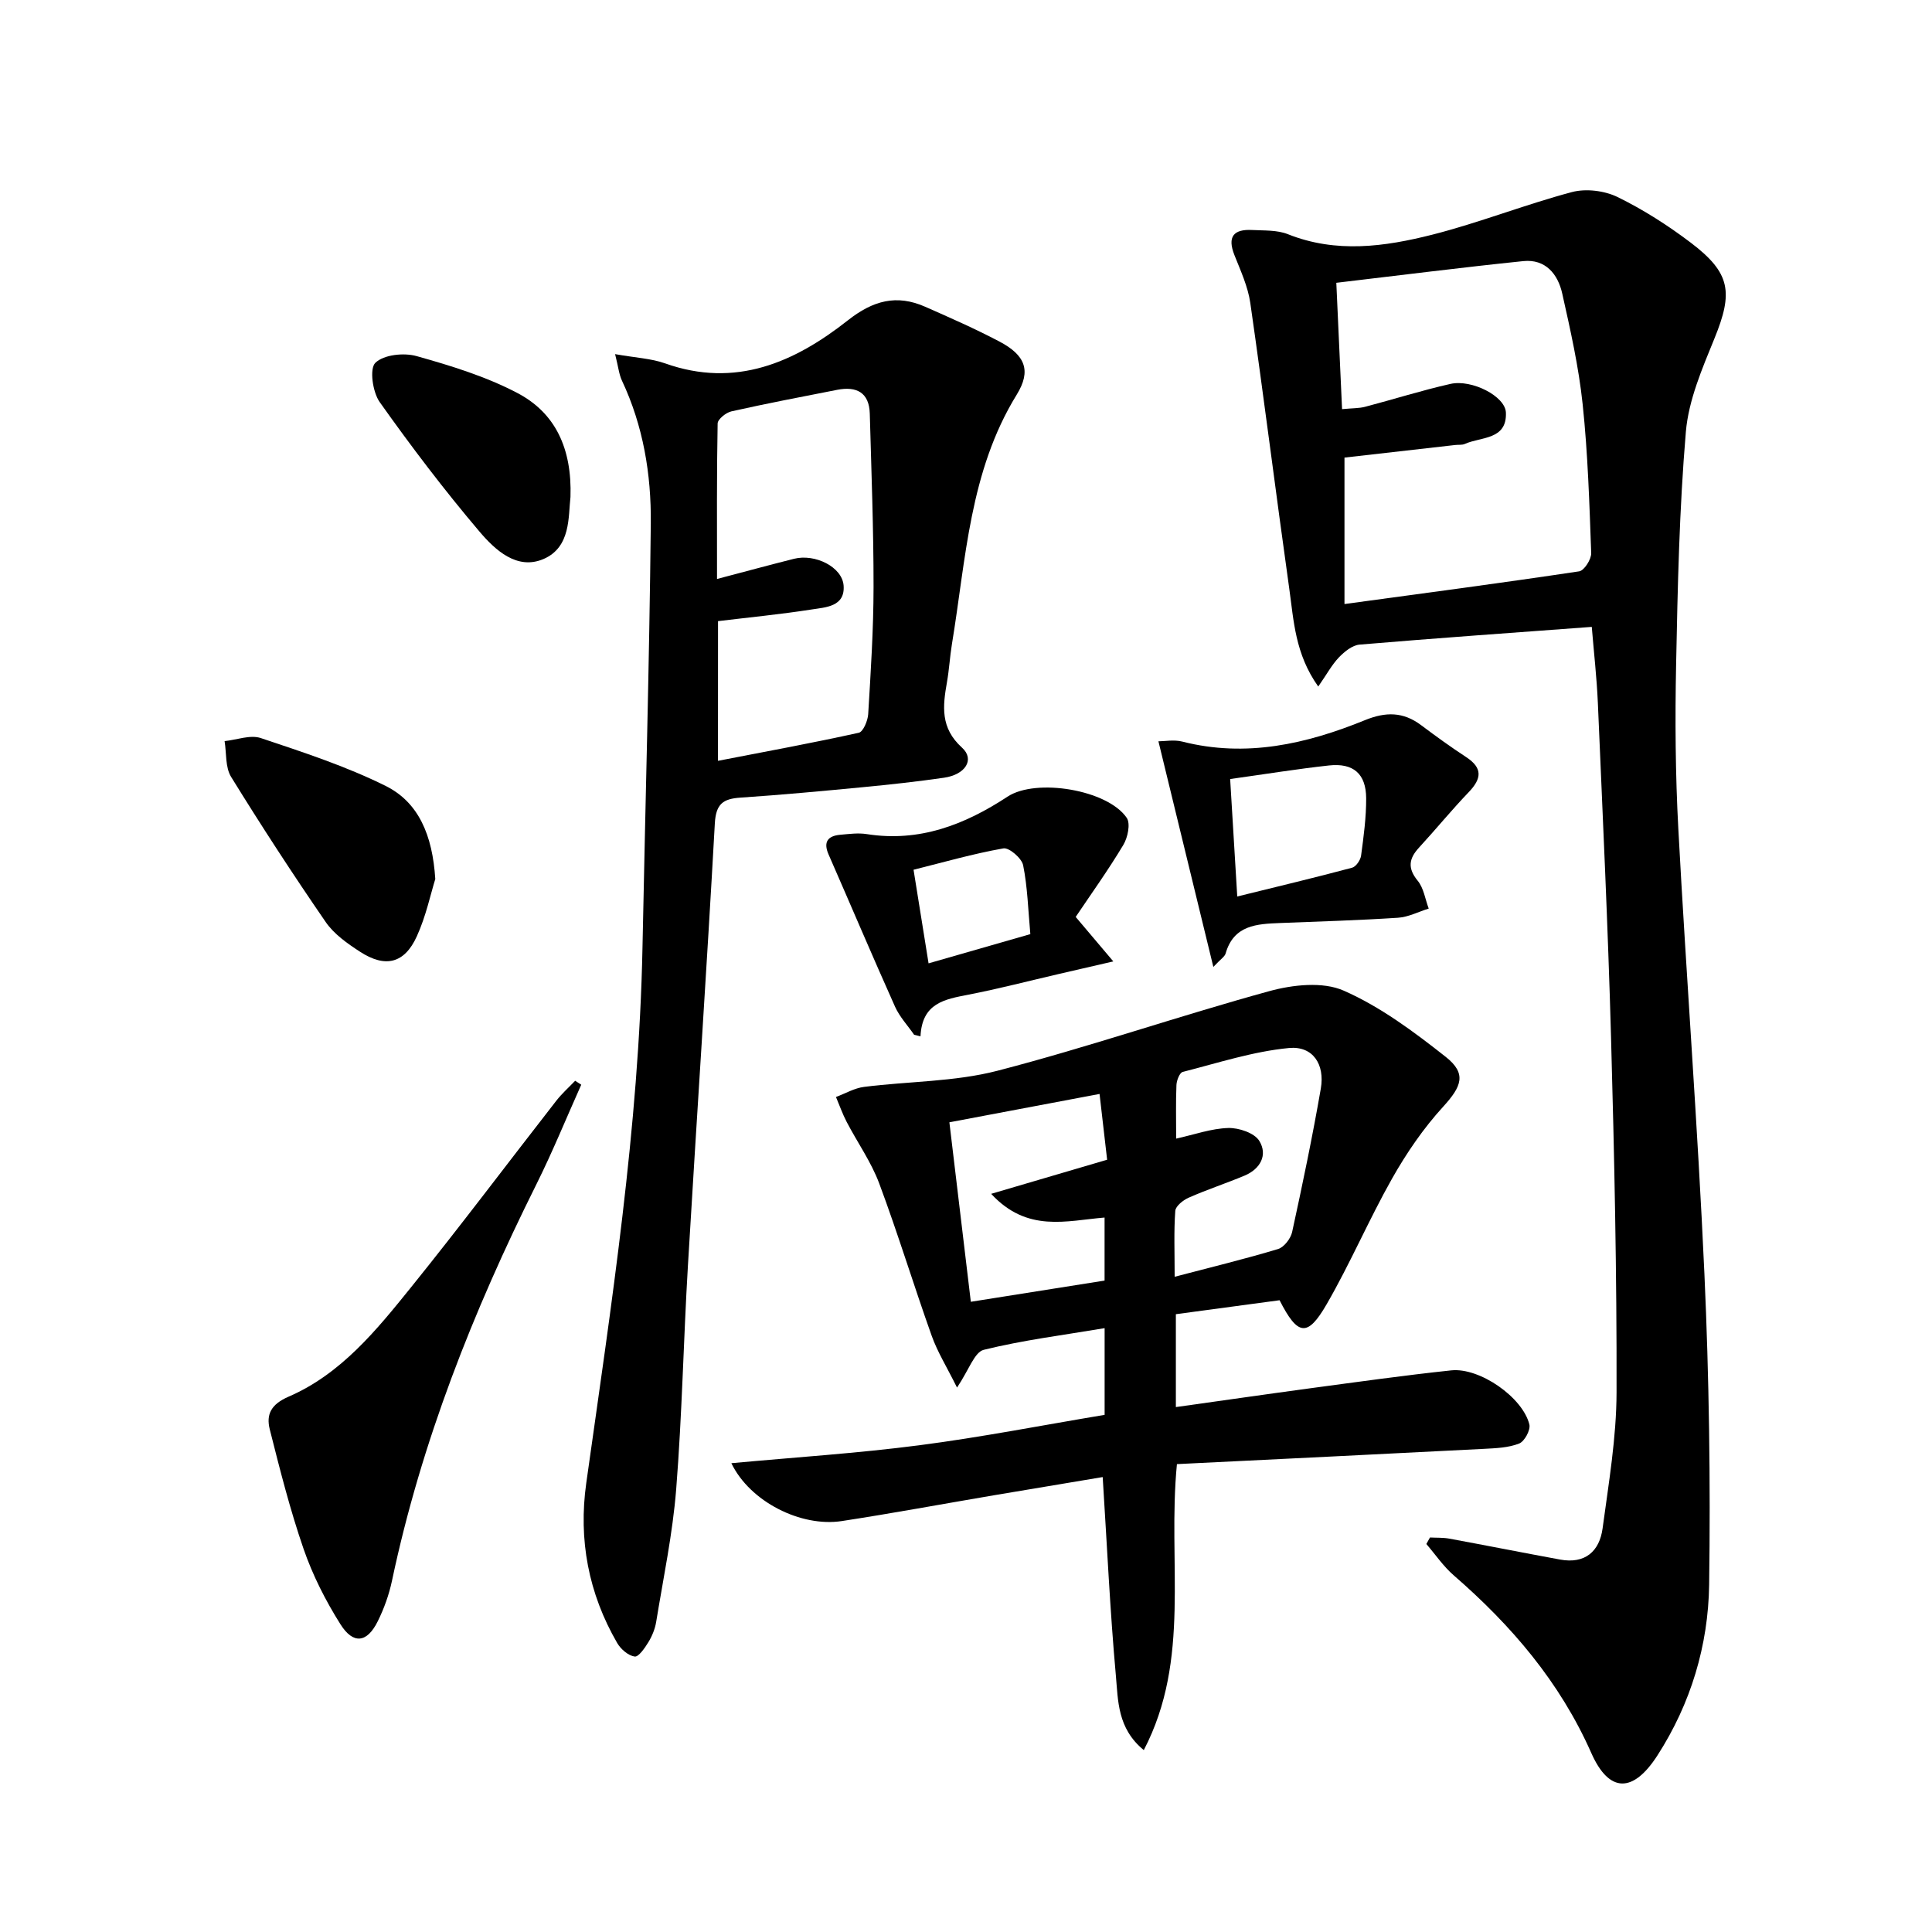 <svg enable-background="new 0 0 400 400" viewBox="0 0 400 400" xmlns="http://www.w3.org/2000/svg"><path d="m272.93 142.14c-4.81-6.76-5.07-13.65-6-20.25-2.77-19.71-5.24-39.46-8.07-59.17-.49-3.39-2-6.66-3.28-9.89-1.52-3.82-.19-5.42 3.68-5.21 2.48.13 5.16-.02 7.39.87 10 3.99 20.04 2.59 29.88.1 9.75-2.48 19.18-6.23 28.91-8.82 2.9-.77 6.74-.3 9.45 1.02 5.34 2.61 10.45 5.88 15.2 9.48 8.24 6.26 8.76 10.27 4.87 19.8-2.54 6.24-5.36 12.76-5.92 19.33-1.36 16.02-1.7 32.14-2.02 48.23-.23 11.32-.15 22.67.46 33.98 1.65 30.71 4.01 61.38 5.4 92.1.97 21.44 1.28 42.93.98 64.39-.18 12.56-3.79 24.6-10.71 35.35-5.01 7.78-9.98 7.86-13.69-.51-6.51-14.71-16.53-26.41-28.49-36.79-2.14-1.86-3.79-4.31-5.66-6.48.25-.45.5-.9.75-1.35 1.32.07 2.67 0 3.96.23 7.67 1.41 15.31 2.93 22.98 4.34 5.16.95 8.15-1.68 8.8-6.46 1.26-9.36 2.87-18.79 2.89-28.19.06-24.47-.46-48.95-1.14-73.41-.64-23.1-1.74-46.19-2.73-69.29-.23-5.26-.83-10.5-1.26-15.75-16.32 1.21-32.21 2.33-48.08 3.67-1.5.13-3.12 1.45-4.26 2.63-1.46 1.52-2.47 3.43-4.29 6.05zm5.43-47.4v30.32c16.42-2.23 32.53-4.36 48.59-6.77 1.04-.16 2.54-2.5 2.49-3.79-.37-10.28-.69-20.6-1.77-30.82-.81-7.71-2.53-15.34-4.23-22.92-.89-4-3.46-7.17-8.05-6.7-12.75 1.31-25.46 2.93-38.72 4.49.43 9.46.8 17.66 1.19 26.16 2.17-.21 3.5-.16 4.74-.48 5.92-1.55 11.76-3.41 17.72-4.75 4.4-.98 11.31 2.55 11.46 5.92.25 5.72-5.14 5-8.5 6.51-.57.26-1.31.14-1.97.22-7.55.86-15.1 1.72-22.95 2.61z"/><path d="m198.14 287.28c-2.13-4.3-4.05-7.37-5.24-10.71-3.74-10.48-6.98-21.14-10.87-31.56-1.66-4.45-4.51-8.46-6.73-12.72-.87-1.66-1.49-3.45-2.22-5.17 1.93-.72 3.82-1.84 5.81-2.09 9.21-1.17 18.72-1.04 27.61-3.34 18.91-4.9 37.43-11.31 56.28-16.48 4.87-1.34 11.09-2.02 15.42-.11 7.6 3.34 14.53 8.51 21.12 13.71 4.41 3.48 3.28 6.14-.52 10.31-4.08 4.46-7.59 9.59-10.57 14.86-4.81 8.51-8.66 17.57-13.55 26.03-3.98 6.89-5.99 6.59-9.76-.81-6.97.94-14.13 1.9-21.47 2.89v19.23c9.52-1.33 18.69-2.66 27.88-3.9 9.71-1.3 19.41-2.67 29.14-3.7 5.9-.62 14.79 5.59 16.17 11.2.28 1.14-1.01 3.52-2.12 3.95-2.24.88-4.84.97-7.3 1.1-21.19 1.09-42.39 2.12-63.55 3.16-1.99 20.45 2.98 40.32-6.86 59.21-5.49-4.49-5.31-10.27-5.78-15.41-1.21-13.39-1.82-26.83-2.73-41.12-7.42 1.24-15 2.5-22.58 3.78-10.48 1.78-20.93 3.72-31.43 5.33-8.47 1.3-19.03-4.01-22.87-11.98 13.23-1.23 26.11-2.05 38.88-3.71 12.81-1.66 25.51-4.15 38.4-6.3 0-6.05 0-11.66 0-17.95-8.56 1.44-16.92 2.48-25.04 4.49-1.93.5-3.08 4.21-5.52 7.81zm45.37-51.54c3.79-.84 7.28-2.1 10.79-2.2 2.18-.06 5.41 1.02 6.42 2.66 1.79 2.91.24 5.82-3.05 7.2-3.82 1.6-7.77 2.89-11.55 4.56-1.15.5-2.71 1.74-2.79 2.73-.31 4.23-.13 8.49-.13 13.65 7.74-2.03 14.63-3.7 21.4-5.74 1.24-.37 2.62-2.16 2.92-3.51 2.15-9.87 4.22-19.76 5.94-29.71.87-5.03-1.65-8.87-6.59-8.4-7.43.71-14.71 3.09-22 4.95-.64.16-1.26 1.75-1.3 2.71-.15 3.58-.06 7.17-.06 11.1zm-46.95-3.38c1.54 12.87 2.98 24.99 4.44 37.16 9.69-1.54 18.67-2.96 27.69-4.39 0-4.45 0-8.56 0-13.05-7.87.64-15.98 3.2-23.48-4.91 8.53-2.51 16.01-4.71 24.01-7.06-.5-4.34-.98-8.54-1.57-13.62-10.5 1.98-20.37 3.85-31.09 5.87z"/><path d="m127.35 73.32c4.28.76 7.47.89 10.34 1.91 14.58 5.19 26.79-.19 37.84-8.9 5.23-4.12 10.1-5.43 16.02-2.82 5.17 2.28 10.35 4.56 15.35 7.19 5.36 2.82 6.67 6.03 3.6 11.01-9.79 15.89-10.5 34.02-13.41 51.62-.43 2.62-.57 5.29-1.03 7.9-.88 4.97-1.4 9.48 3.11 13.56 2.7 2.44.72 5.59-3.72 6.23-5.59.81-11.21 1.42-16.83 1.96-8.43.81-16.87 1.59-25.32 2.16-3.57.24-5.07 1.27-5.3 5.31-1.69 30.52-3.76 61.03-5.57 91.54-.92 15.43-1.21 30.91-2.43 46.31-.73 9.23-2.66 18.36-4.15 27.52-.24 1.44-.84 2.91-1.6 4.16-.74 1.21-2.04 3.11-2.85 2.99-1.33-.19-2.87-1.52-3.61-2.79-5.96-10.28-8.06-21.41-6.41-33.13 5.18-36.83 10.9-73.6 11.64-110.9.58-29.27 1.42-58.53 1.72-87.8.1-10.14-1.56-20.17-5.97-29.54-.61-1.29-.74-2.79-1.42-5.49zm21.3 84.2c10.07-1.95 19.65-3.71 29.15-5.81.91-.2 1.86-2.48 1.95-3.84.53-8.78 1.1-17.58 1.11-26.37.01-11.95-.45-23.9-.78-35.85-.12-4.41-2.76-5.72-6.75-4.94-7.31 1.43-14.63 2.83-21.9 4.46-1.12.25-2.83 1.62-2.85 2.5-.2 10.43-.13 20.86-.13 32.2 5.81-1.53 10.87-2.9 15.95-4.18 4.33-1.09 9.97 1.68 10.26 5.54.33 4.39-3.72 4.5-6.65 4.96-6.34.99-12.73 1.61-19.35 2.41-.01 9.23-.01 18.49-.01 28.92z"/><path d="m120.34 224.58c-3.09 6.9-5.94 13.91-9.31 20.67-13.07 26.21-23.79 53.25-29.87 82.01-.61 2.89-1.64 5.76-2.95 8.41-2.21 4.46-5.06 4.85-7.73.61-3.07-4.87-5.74-10.14-7.62-15.57-2.8-8.1-4.91-16.46-7.01-24.78-.78-3.11.28-5.2 3.91-6.77 10.86-4.7 18.2-13.78 25.39-22.7 10.23-12.68 20.01-25.72 30.03-38.57 1.16-1.49 2.59-2.76 3.9-4.13.42.27.84.54 1.26.82z"/><path d="m251.21 200.19c-3.94-16.18-7.59-31.19-11.37-46.71 1.3 0 3.23-.38 4.95.06 13.19 3.36 25.68.5 37.81-4.44 4.32-1.76 7.93-1.74 11.63 1.04 3.05 2.29 6.15 4.53 9.34 6.62 3.45 2.27 3.18 4.46.52 7.24-3.56 3.71-6.81 7.7-10.3 11.49-2.11 2.29-2.4 4.26-.26 6.87 1.24 1.52 1.54 3.81 2.27 5.75-2.12.66-4.21 1.76-6.36 1.9-8.11.53-16.24.77-24.37 1.09-4.85.19-9.63.4-11.32 6.31-.19.67-1.02 1.15-2.54 2.78zm3.48-38.9c.5 8.24.95 15.8 1.47 24.32 8.47-2.09 16.15-3.92 23.78-5.96.81-.22 1.74-1.58 1.86-2.52.53-3.94 1.07-7.91 1.05-11.87-.03-5.06-2.65-7.33-7.7-6.78-6.57.72-13.09 1.78-20.46 2.81z"/><path d="m222.71 189.84c2.87 3.39 4.84 5.73 7.79 9.21-4.62 1.06-7.88 1.81-11.14 2.57-6.3 1.46-12.57 3.09-18.92 4.33-4.84.94-9.54 1.71-9.86 8.61-.44-.11-.88-.22-1.32-.32-1.33-1.93-3-3.7-3.95-5.81-4.69-10.47-9.17-21.03-13.77-31.54-1.12-2.57-.16-3.83 2.42-4.06 1.82-.16 3.7-.42 5.48-.14 10.9 1.72 20.3-1.93 29.17-7.76 5.92-3.88 20.72-1.42 24.67 4.4.81 1.2.21 4.07-.7 5.59-3.12 5.21-6.68 10.17-9.87 14.92zm-30.46 9.61c7.15-2.05 13.91-4 21.07-6.05-.46-5.07-.58-9.75-1.49-14.26-.29-1.45-2.9-3.7-4.09-3.49-6.25 1.1-12.38 2.87-18.6 4.42 1.14 7.1 2.11 13.14 3.11 19.38z"/><path d="m90.12 182c-.97 3.09-1.92 7.68-3.82 11.85-2.56 5.64-6.52 6.6-11.77 3.19-2.62-1.7-5.39-3.65-7.11-6.16-6.77-9.84-13.3-19.87-19.57-30.03-1.23-1.99-.94-4.91-1.35-7.41 2.52-.26 5.31-1.36 7.5-.63 8.75 2.93 17.62 5.82 25.85 9.91 6.81 3.39 9.7 10.18 10.27 19.28z"/><path d="m118.11 102.9c-.47 4.07.1 10.36-5.54 12.82-5.54 2.41-10.09-1.88-13.33-5.7-7.28-8.58-14.11-17.58-20.62-26.76-1.47-2.07-2.16-6.92-.91-8.14 1.73-1.69 5.91-2.14 8.55-1.39 7.13 2 14.36 4.22 20.88 7.65 7.78 4.08 11.31 11.41 10.97 21.52z"/></svg>

